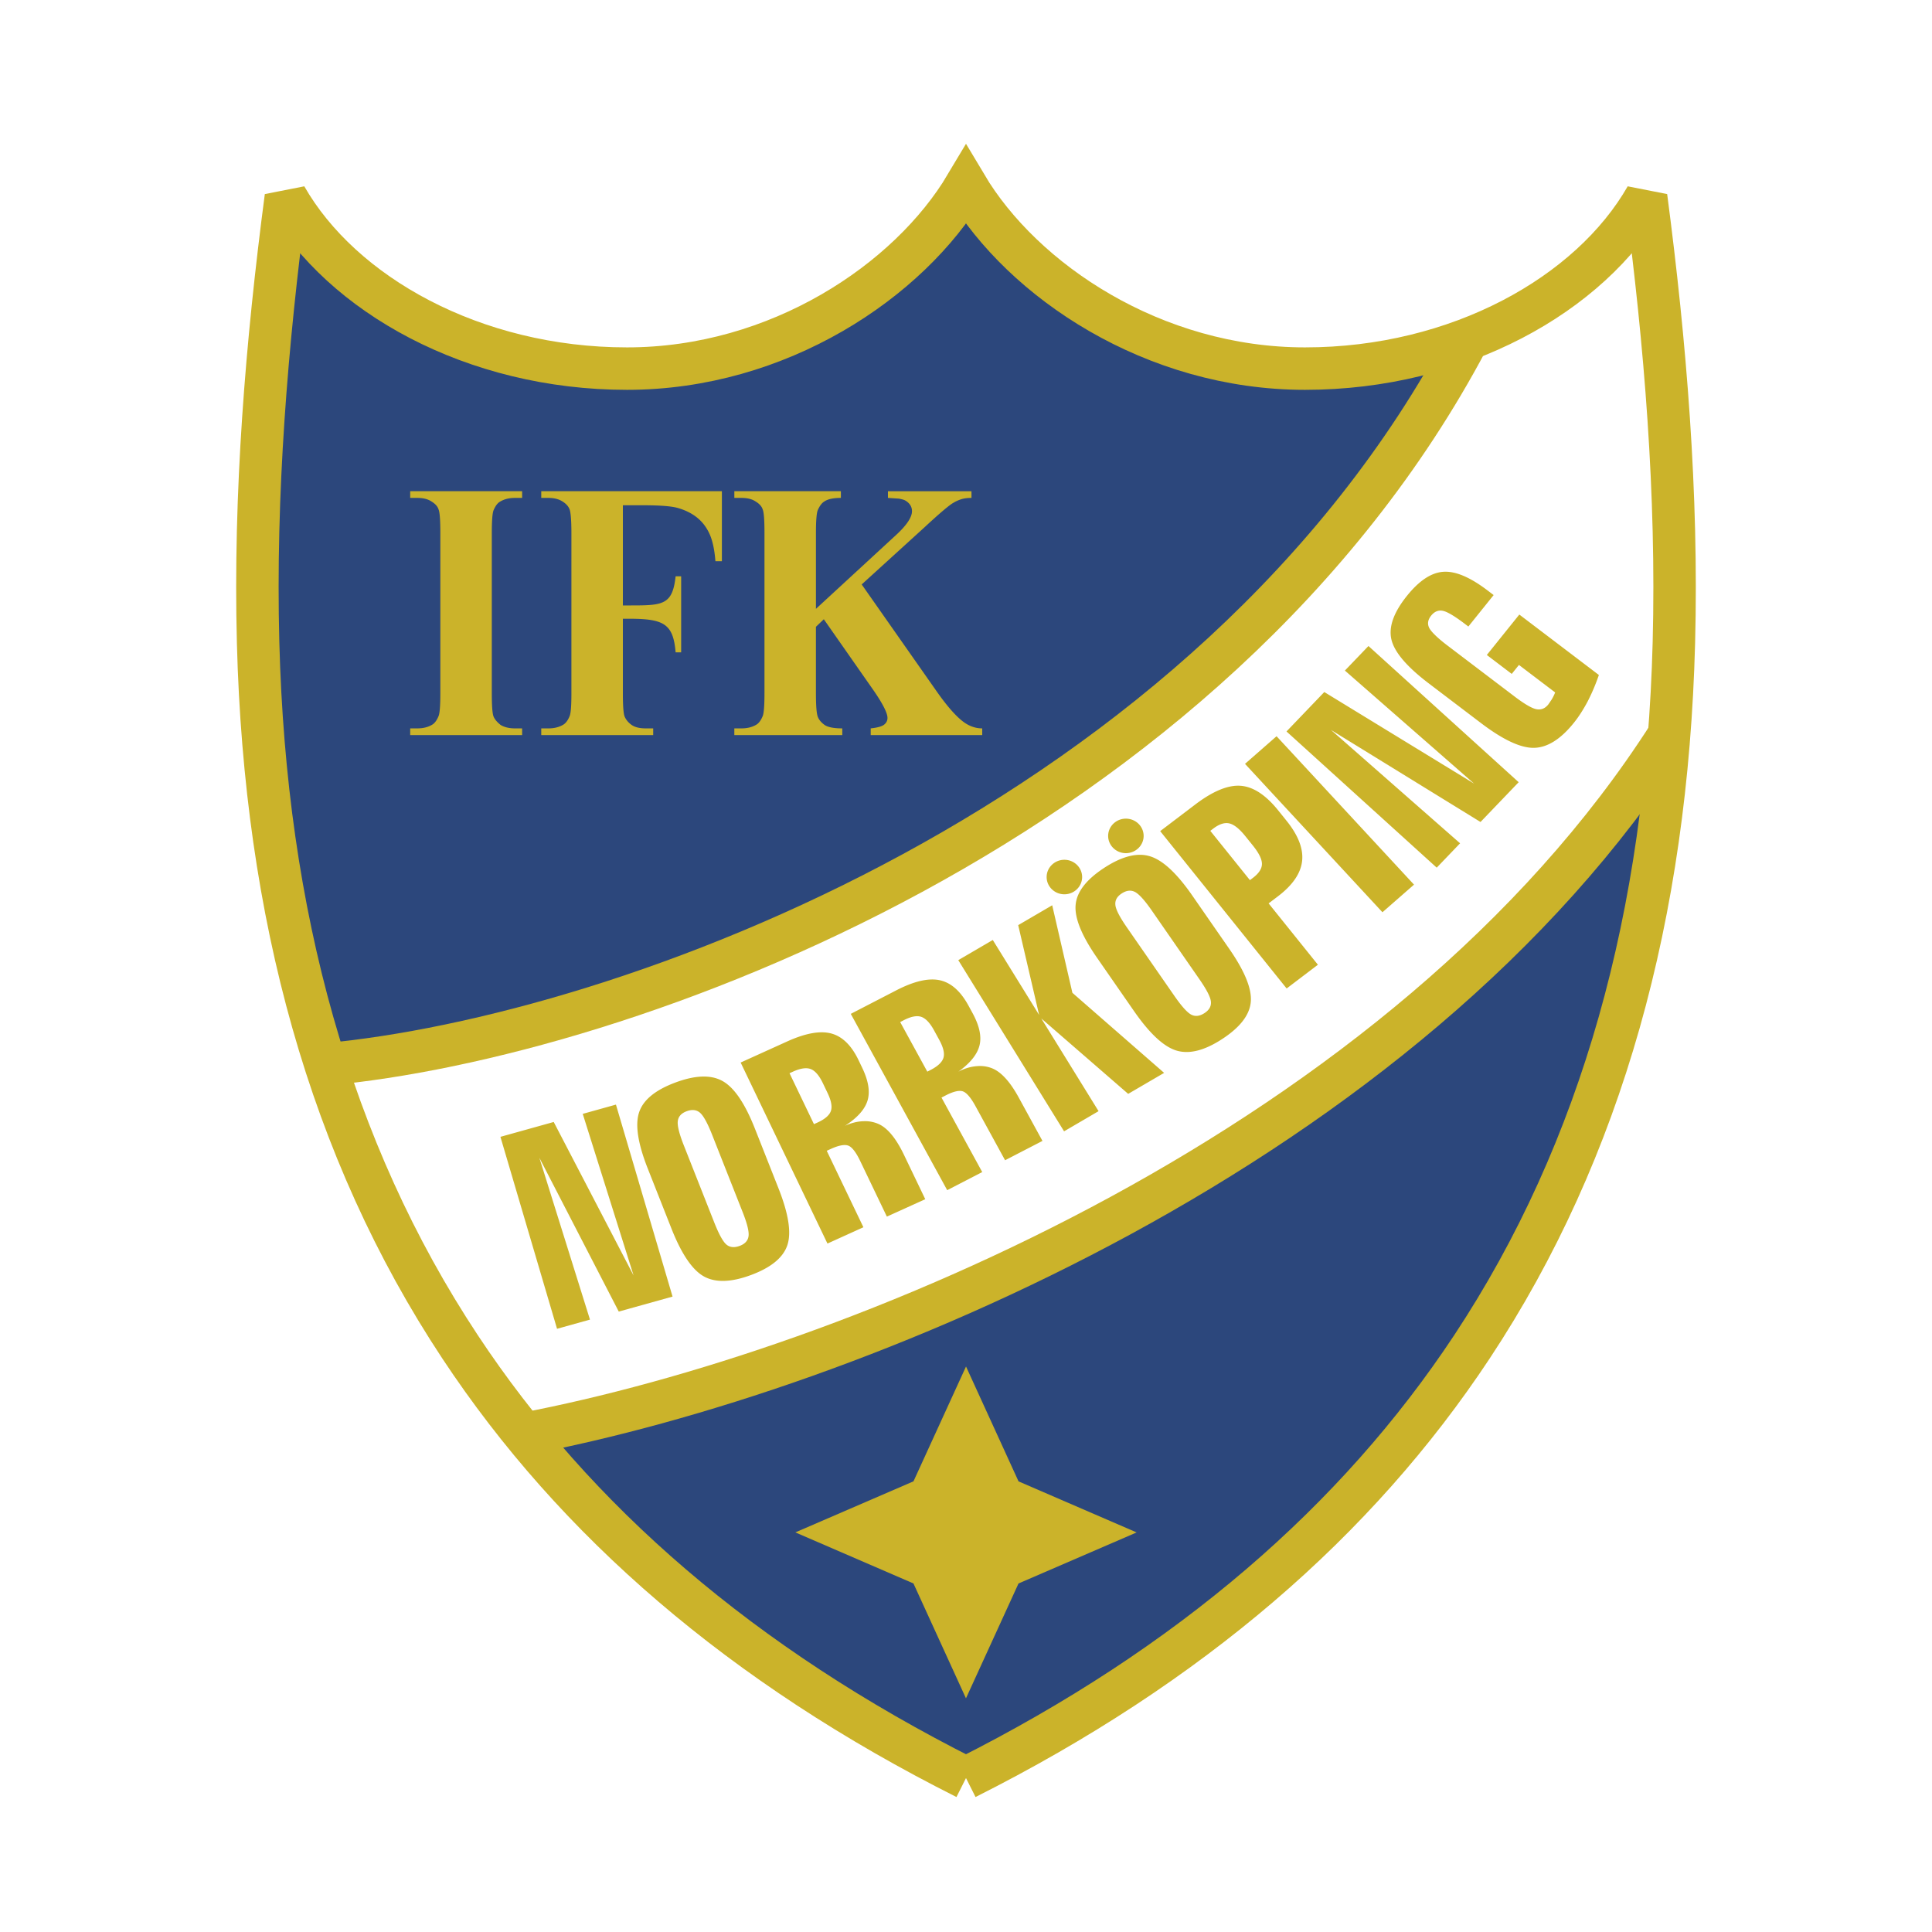 <svg xmlns="http://www.w3.org/2000/svg" width="2500" height="2500" viewBox="0 0 192.756 192.756"><path fill-rule="evenodd" clip-rule="evenodd" fill="#fff" d="M0 0h192.756v192.756H0V0z"/><path d="M96.378 177.398c-22.357-11.244-38.981-25.643-50.471-43.014-13.022-19.689-19.449-43.199-20.155-70.267-.386-14.837.845-29.855 2.769-44.477 5.574 9.75 18.742 17.137 34.035 17.137 15.102 0 28.132-8.731 33.822-18.29 5.69 9.559 18.72 18.29 33.823 18.29 15.291 0 28.459-7.386 34.033-17.137 1.924 14.622 3.156 29.64 2.77 44.477-.705 27.068-7.133 50.577-20.154 70.267-11.491 17.372-28.116 31.77-50.472 43.014z" fill-rule="evenodd" clip-rule="evenodd" fill="#2c477c"/><path d="M166.531 73.305c.234-3.015.391-6.078.473-9.187.387-14.837-.846-29.855-2.77-44.477-3.449 6.033-9.805 11.16-17.771 14.193-25.553 48.313-84.306 69.652-113.992 72.355 3.249 10.121 7.704 19.527 13.436 28.195a110.61 110.61 0 0 0 6.377 8.686c32.743-6.242 87.991-28.672 114.247-69.765z" fill-rule="evenodd" clip-rule="evenodd" fill="#fff"/><path d="M96.378 177.398c-22.357-11.244-38.981-25.643-50.471-43.014-13.022-19.689-19.449-43.199-20.155-70.267-.386-14.837.845-29.855 2.769-44.477 5.574 9.75 18.742 17.137 34.035 17.137 15.102 0 28.132-8.731 33.822-18.29 5.69 9.559 18.72 18.29 33.823 18.29 15.291 0 28.459-7.386 34.033-17.137 1.924 14.622 3.156 29.64 2.77 44.477-.705 27.068-7.133 50.577-20.154 70.267-11.491 17.372-28.116 31.77-50.472 43.014" fill="none" stroke="#cbb32a" stroke-width="4.235" stroke-miterlimit="2.613"/><path d="M49.928 113.422l5.316-1.482 7.969 15.314-5.073-16.123 3.313-.924 5.648 19.154-5.367 1.496-7.921-15.344 5.049 16.145-3.286.916-5.648-19.152zm25.387-.826l2.365 5.988c.996 2.525 1.289 4.404.875 5.645-.414 1.238-1.616 2.229-3.604 2.971s-3.562.791-4.717.152-2.237-2.232-3.243-4.779l-2.364-5.988c-.986-2.496-1.274-4.365-.864-5.604.407-1.236 1.612-2.227 3.61-2.973 1.996-.746 3.572-.797 4.723-.148 1.154.644 2.226 2.22 3.219 4.736zm-4.264.625c-.469-1.189-.878-1.924-1.226-2.215-.346-.289-.787-.336-1.322-.135-.521.193-.814.514-.876.963-.067.447.132 1.262.598 2.441l3.036 7.689c.471 1.193.88 1.93 1.224 2.213.345.283.783.322 1.321.123.518-.195.811-.516.875-.957.069-.445-.129-1.256-.595-2.434l-3.035-7.688zm7.721-6.145l2.437 5.08.345-.156c.745-.338 1.192-.725 1.342-1.154.151-.432.039-1.033-.333-1.807l-.464-.969c-.368-.768-.769-1.234-1.2-1.404-.437-.174-1.027-.088-1.782.252l-.345.158zm-4.878-1.066l4.645-2.105c1.815-.822 3.276-1.088 4.385-.797 1.11.293 2.023 1.182 2.735 2.666l.364.76c.622 1.297.8 2.387.531 3.268-.268.881-1.016 1.721-2.25 2.518.648-.295 1.277-.447 1.897-.457a3.264 3.264 0 0 1 1.533.316c.867.424 1.685 1.434 2.453 3.035l2.126 4.432-3.83 1.736-2.66-5.547c-.43-.896-.833-1.412-1.206-1.541-.372-.129-.946-.018-1.717.332l-.416.188 3.658 7.629-3.587 1.627-8.661-18.06zm15.917-4.039l2.707 4.947.336-.172c.725-.375 1.15-.783 1.278-1.221.127-.439-.017-1.033-.429-1.787l-.516-.945c-.41-.746-.834-1.193-1.274-1.342-.445-.15-1.031-.035-1.765.346l-.337.174zm-4.929-.817l4.525-2.34c1.768-.914 3.214-1.254 4.336-1.02 1.125.236 2.083 1.076 2.875 2.523l.403.74c.691 1.264.928 2.344.707 3.236-.219.895-.921 1.77-2.111 2.627.631-.326 1.252-.51 1.869-.551a3.253 3.253 0 0 1 1.549.238c.887.379 1.76 1.346 2.611 2.906l2.361 4.316-3.73 1.928-2.955-5.402c-.478-.873-.91-1.367-1.287-1.479-.378-.109-.946.031-1.697.42l-.405.209 4.064 7.432-3.495 1.807-9.62-17.59zm10.726-5.36l3.443-2.011 4.623 7.48-2.088-8.962 3.393-1.982 2.014 8.735 9.152 7.988-3.586 2.094-8.67-7.525 5.715 9.25-3.441 2.012-10.555-17.079zm23.337-6.459l3.689 5.318c1.555 2.241 2.275 4.008 2.158 5.307-.115 1.299-1.059 2.525-2.824 3.684s-3.287 1.551-4.561 1.18-2.695-1.684-4.266-3.947l-3.689-5.317c-1.537-2.216-2.252-3.975-2.137-5.271.109-1.294 1.055-2.523 2.828-3.687 1.773-1.163 3.297-1.557 4.568-1.177 1.273.375 2.685 1.677 4.234 3.91zm-4.009 1.541c-.732-1.055-1.301-1.683-1.707-1.889-.404-.206-.844-.155-1.318.156-.465.304-.674.68-.631 1.132.037.451.42 1.2 1.146 2.247l4.736 6.829c.736 1.061 1.305 1.688 1.705 1.889.402.199.838.143 1.316-.17.459-.301.67-.678.631-1.123-.035-.449-.416-1.195-1.143-2.242l-4.735-6.829zm5.816-7.982l3.953 4.918.297-.225c.598-.454.898-.916.902-1.387.004-.473-.297-1.083-.902-1.838l-.752-.935c-.594-.738-1.125-1.164-1.598-1.274-.473-.111-1.006.062-1.604.515l-.296.226zm-5 .028l3.482-2.644c1.773-1.348 3.291-1.975 4.547-1.879 1.26.096 2.512.918 3.752 2.463l.824 1.024c1.174 1.46 1.693 2.804 1.553 4.029-.139 1.225-.943 2.397-2.42 3.519l-.92.698 4.918 6.12-3.119 2.369-12.617-15.699zm8.463-6.712l3.148-2.756 13.713 14.807-3.148 2.755-13.713-14.806zm4.139-3.232l3.771-3.933 14.945 9.137-12.89-11.279 2.352-2.45 14.986 13.588-3.807 3.97-14.918-9.184 12.879 11.309-2.33 2.431-14.988-13.589zm20.042-14.083l.625.475-2.523 3.139-.35-.266c-1.031-.784-1.766-1.218-2.207-1.303-.439-.088-.826.075-1.156.483-.326.406-.393.811-.197 1.214.094.19.293.433.598.731.307.303.713.646 1.223 1.034l6.68 5.073c1.014.771 1.75 1.198 2.209 1.284.459.085.854-.072 1.176-.476l.311-.453c.131-.208.258-.455.373-.744l-3.613-2.745-.719.895-2.486-1.889 3.242-4.033 7.938 6.029a19.719 19.719 0 0 1-1.129 2.658c-.203.381-.418.75-.641 1.098-.223.352-.465.691-.727 1.018-1.312 1.633-2.633 2.463-3.963 2.494-1.328.03-3.098-.795-5.309-2.476l-5.199-3.949c-2.189-1.663-3.432-3.121-3.729-4.376-.297-1.253.221-2.711 1.555-4.371 1.215-1.512 2.424-2.31 3.623-2.391 1.2-.085 2.665.534 4.395 1.847zM112.33 81.677c.977 0 1.771.773 1.771 1.722 0 .948-.795 1.722-1.771 1.722-.975 0-1.77-.774-1.77-1.722.001-.949.795-1.722 1.77-1.722zm-6.137 4.104c.975 0 1.771.774 1.771 1.722s-.797 1.722-1.771 1.722-1.77-.774-1.77-1.722c.001-.948.796-1.722 1.77-1.722zM52.092 72.671v.667H40.925v-.667h.71c.588 0 1.085-.124 1.496-.376.242-.143.452-.432.629-.859.117-.303.173-1.056.173-2.264V53.175c0-1.281-.057-2.058-.173-2.333-.092-.312-.331-.579-.71-.808-.354-.239-.827-.358-1.415-.358h-.71v-.667h11.167v.667h-.71c-.588 0-1.084.124-1.496.376-.243.133-.456.418-.645.859-.117.303-.174 1.056-.174 2.265v15.997c0 1.281.061 2.058.182 2.333.121.276.355.552.702.827.379.225.855.339 1.432.339h.709v-.001zM62.144 50.41v9.995h.613c1.048 0 1.864-.001 2.501-.09 1.401-.196 1.933-.823 2.149-2.818h.552v7.589h-.552c-.166-2.006-.68-2.849-2.178-3.173-.632-.136-1.441-.18-2.472-.18h-.613v7.444c0 1.277.061 2.054.182 2.329.122.275.336.575.702.827.362.25.854.339 1.432.339h.71v.667H54.001v-.667h.71c.589 0 1.083-.126 1.496-.376.241-.145.457-.43.629-.859.122-.301.174-1.056.174-2.264V53.175c0-1.281-.073-2.052-.174-2.333-.109-.307-.336-.57-.71-.808-.361-.23-.826-.358-1.415-.358h-.71v-.667h18.022v6.981h-.646c-.064-.827-.183-1.53-.362-2.117a4.725 4.725 0 0 0-.759-1.506c-.601-.787-1.475-1.354-2.629-1.686-.633-.182-1.799-.271-3.501-.271h-1.982zm23.827 7.9l7.517 10.72c1.061 1.507 1.976 2.531 2.742 3.068.557.381 1.145.573 1.766.573v.667H86.871v-.667c.673-.072 1.121-.197 1.343-.376s.331-.399.331-.666c0-.5-.484-1.447-1.448-2.833l-4.904-7.014-.787.753v6.637c0 1.258.064 2.04.19 2.352.125.312.363.588.709.827.343.215.924.32 1.73.32v.667H73.264v-.667h.709c.589 0 1.085-.124 1.497-.376.242-.143.452-.432.629-.859.117-.303.173-1.056.173-2.264V53.175c0-1.281-.056-2.058-.173-2.333-.092-.312-.331-.579-.709-.808-.355-.239-.827-.358-1.416-.358h-.709v-.667h10.63v.667c-.754 0-1.307.119-1.653.358-.242.142-.457.427-.646.845-.125.285-.19 1.052-.19 2.297v7.569l7.925-7.303c1.105-1.006 1.657-1.819 1.657-2.439 0-.455-.23-.813-.682-1.074-.105-.06-.31-.12-.613-.18l-1.104-.073v-.667h8.335v.667c-.366 0-.685.036-.959.114a3.58 3.58 0 0 0-.803.35c-.411.215-1.387 1.042-2.932 2.475l-6.259 5.695z" fill-rule="evenodd" clip-rule="evenodd" fill="#cbb32a"/><path d="M166.531 73.304c-26.256 41.094-81.504 63.524-114.252 69.76 32.748-6.236 87.996-28.666 114.252-69.76m-20.07-39.47c-25.551 48.314-84.304 69.652-113.988 72.359 29.684-2.707 88.437-24.045 113.988-72.359" fill="none" stroke="#cbb32a" stroke-width="4.235" stroke-miterlimit="2.613"/><path fill-rule="evenodd" clip-rule="evenodd" fill="#cbb32a" d="M91.136 157.982l-11.784-5.095 11.787-5.094 5.241-11.457 5.239 11.461 11.783 5.094-11.785 5.093-5.242 11.459-5.239-11.461z"/></svg>